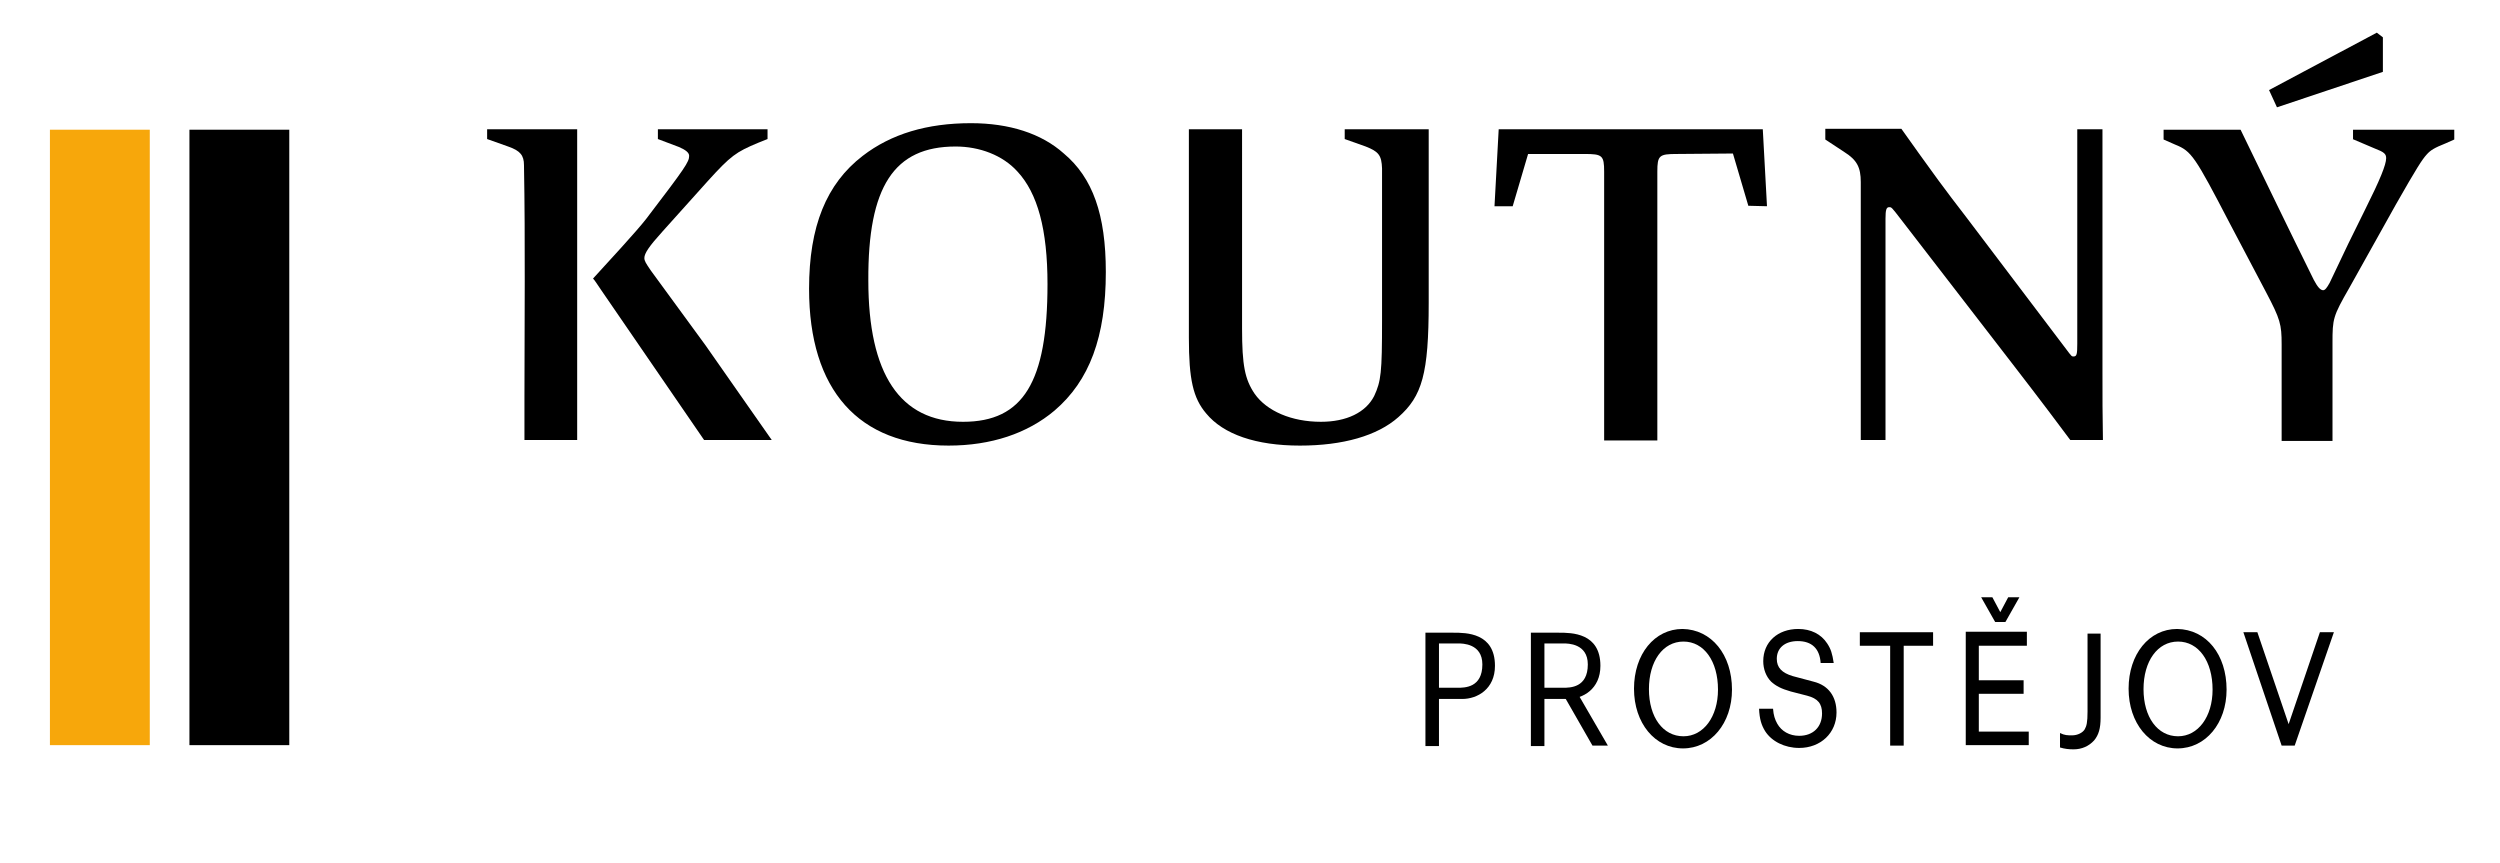 <?xml version="1.0" encoding="utf-8"?>
<!-- Generator: Adobe Illustrator 23.0.6, SVG Export Plug-In . SVG Version: 6.00 Build 0)  -->
<svg version="1.1" id="Vrstva_1" xmlns="http://www.w3.org/2000/svg" xmlns:xlink="http://www.w3.org/1999/xlink" x="0px" y="0px"
	 viewBox="0 0 535.8 184.9" style="enable-background:new 0 0 535.8 184.9;" xml:space="preserve">
<style type="text/css">
	.st0{display:none;}
	.st1{fill:#F7A70B;}
</style>
<rect x="-52.6" y="-35.8" class="st0" width="640.7" height="254.9"/>
<g>
	<path d="M266.1,27.7h-11.3v10.6c0,0.6,0,1.4,0,2.2v31.9c0,8.9,0.9,12.9,3.7,16.2c3.7,4.5,10.7,6.9,20.1,6.9
		c9.2,0,16.6-2.1,21.1-6.1c5.1-4.5,6.5-9.3,6.5-24.5V27.7h-18v2.1l4.5,1.6c2.8,1.1,3.4,1.9,3.5,4.7v32.7c0,11-0.2,12.9-1.7,16.1
		c-1.8,3.5-5.9,5.5-11.4,5.5c-6.3,0-11.6-2.3-14.2-6c-2.1-3.1-2.7-6.1-2.7-14V27.7L266.1,27.7L266.1,27.7z"/>
	<path d="M123.7,27.7h-19.3v2.1l4.5,1.6c2.6,0.9,3.4,1.9,3.4,4c0.3,16.6,0.1,33.2,0.1,49.8v9.1h11.3
		C123.7,72.1,123.7,49.9,123.7,27.7L123.7,27.7L123.7,27.7z"/>
	<path d="M165.4,94.3c-3.9-5.5-9.4-13.5-14.2-20.3L139.5,58c-1.1-1.6-1.4-2.1-1.4-2.7c0-1,1-2.5,3.9-5.7l9.7-10.8
		c4.9-5.4,6-6.2,10.8-8.2l2-0.8v-2.1h-23.5v2.1l4.5,1.7c1.4,0.6,2.2,1.2,2.2,1.9c0,1.3-0.8,2.5-9.2,13.5c-2,2.6-8.3,9.4-11.4,12.8v0
		c0.4,0.4,0.8,1.1,1.7,2.4l22.1,32.2H165.4L165.4,94.3L165.4,94.3z"/>
	<path d="M208.1,26.4c-9.4,0-17.1,2.3-23.2,7c-7.8,6-11.5,15.1-11.5,28.5c0,21.7,10.6,33.6,29.9,33.6c9.1,0,16.9-2.6,22.7-7.5
		c7.5-6.4,11-15.8,11-29.7c0-12.3-2.8-20.2-9-25.4C223.2,28.6,216.3,26.4,208.1,26.4L208.1,26.4L208.1,26.4z M204.8,31.4
		c5.2,0,10.1,1.9,13.2,5.3c4.4,4.7,6.5,12.5,6.5,24.2c0,21-5.2,29.5-18.1,29.5c-13.5,0-20.3-10.2-20.3-30.3
		C186,40,191.6,31.4,204.8,31.4L204.8,31.4L204.8,31.4L204.8,31.4z"/>
	<path d="M504.2,29.8l4.7,2c2.1,0.8,2.5,1.2,2.5,2.1c0,1.4-1.3,4.6-4.5,11l-3.6,7.3l-4,8.4c-0.6,1.1-1,1.6-1.4,1.6
		c-0.6,0-1.2-0.7-2-2.2c-5.3-10.7-10.5-21.5-15.7-32.2h-16.5v2.1l2.5,1.1c3.5,1.4,4.2,2.5,11.7,16.9l7.8,14.8
		c3,5.7,3.3,6.8,3.3,11.1c0,6.9,0,13.8,0,20.7h10.9v-21c0-5.2,0.1-5.7,3.6-11.8l10-17.9c4.5-7.9,5.6-9.6,6.6-10.7
		c0.8-0.9,1.6-1.4,4.1-2.4l1.8-0.8v-2.1h-21.7V29.8L504.2,29.8L504.2,29.8z"/>
	<path d="M391.2,27.7v2.2l4.1,2.7c2.7,1.7,3.5,3.3,3.5,6.4v55.3h5.3v-18h0V46.9c0-2,0.2-2.5,0.8-2.5c0.5,0,0.5,0,2.5,2.6l24,31.1
		c5.8,7.5,10.3,13.5,12.3,16.2h7c-0.1-5.2-0.1-9.1-0.1-14.9V27.7h-5.4v46c0,2.2-0.1,2.7-0.8,2.7c-0.4,0-0.4,0-1.6-1.6l-21.5-28.4
		c-2-2.6-4-5.2-5.9-7.8c-2.5-3.4-5.7-7.9-7.9-11H391.2L391.2,27.7L391.2,27.7z"/>
	<path d="M321.2,27.7l-0.9,16.5h3.9l3.3-11.2l12.1,0c3.8,0,4.2,0.3,4.2,3.8c0,19.2,0,38.4,0,57.6h11.4l0-44.9V36.8
		c0-3.5,0.4-3.8,4.2-3.8l12-0.1l3.3,11.2l4,0.1l-0.9-16.5C359,27.7,340.1,27.7,321.2,27.7L321.2,27.7L321.2,27.7z"/>
	<polygon points="486.3,19.3 488,23 510.7,15.4 510.7,8 509.4,7 486.3,19.3 486.3,19.3 	"/>
</g>
<polygon class="st1" points="32.1,159.7 10.7,159.7 10.7,27.8 32.1,27.8 32.1,159.7 32.1,159.7 "/>
<polygon points="62,159.7 40.6,159.7 40.6,27.8 62,27.8 62,159.7 62,159.7 "/>
<path d="M308.4,159.9h-2.9v-24.3c0,0,3.3,0,6,0c2.7,0,8.9,0,8.9,7.1c0,5-3.8,7.1-7,7.1h-5V159.9z M312.4,147.4c1.5,0,5.3,0,5.3-5
	c0-4.5-4.3-4.5-5.2-4.5c-1,0-4.1,0-4.1,0v9.5C308.4,147.4,311.4,147.4,312.4,147.4z"/>
<path d="M331,159.9h-2.9v-24.3c0,0,3.3,0,6,0c2.7,0,8.9,0,8.9,7.1c0,5-3.8,7.1-7,7.1h-5V159.9z M335,147.4c1.5,0,5.3,0,5.3-5
	c0-4.5-4.3-4.5-5.2-4.5c-1,0-4.1,0-4.1,0v9.5C331,147.4,334,147.4,335,147.4z"/>
<path d="M337.7,147.9l6.9,11.9h-3.3l-6.7-11.7"/>
<path d="M371.2,147.8c0,7.2-4.5,12.6-10.5,12.6c-6,0-10.5-5.4-10.5-12.8c0-7.4,4.4-12.8,10.4-12.8
	C366.8,134.9,371.2,140.3,371.2,147.8z M353.4,147.7c0,6,3,10.1,7.4,10.1c4.3,0,7.4-4.2,7.4-10c0-6.1-3-10.3-7.4-10.3
	C356.4,137.5,353.4,141.7,353.4,147.7z"/>
<path d="M414.4,138.4H408v21.4h-2.9v-21.4h-6.5v-2.9h15.7V138.4z"/>
<path d="M434.3,138.4h-10.2v7.4h9.6v2.9h-9.6v8.1h10.7v2.9h-13.5v-24.3h13.1V138.4z M427.6,133.3l-3-5.3h2.4l1.7,3.2l1.7-3.2h2.4
	l-3,5.3H427.6z"/>
<path d="M477.2,147.8c0,7.2-4.5,12.6-10.5,12.6c-6,0-10.5-5.4-10.5-12.8c0-7.4,4.4-12.8,10.4-12.8
	C472.9,134.9,477.2,140.3,477.2,147.8z M459.4,147.7c0,6,3,10.1,7.4,10.1c4.3,0,7.4-4.2,7.4-10c0-6.1-3-10.3-7.4-10.3
	C462.4,137.5,459.4,141.7,459.4,147.7z"/>
<path d="M489,159.8l-8.2-24.3h3l6.7,19.7l6.7-19.7h3l-8.4,24.3H489z"/>
<path d="M391.6,137.9c-1.3-2-3.5-3.1-6.2-3.1c-4.4,0-7.5,2.8-7.5,6.9c0,1.7,0.6,3.3,1.7,4.4c1,0.9,2.1,1.5,4.2,2.1l3.5,0.9
	c2.3,0.6,3.2,1.7,3.2,3.8c0,2.9-1.9,4.8-4.9,4.8c-2.1,0-3.8-1-4.7-2.6c-0.5-0.9-0.8-1.8-0.9-3.2h-3c0.1,2.2,0.5,3.5,1.3,4.8
	c1.4,2.2,4.2,3.6,7.3,3.6c4.6,0,8-3.2,8-7.6c0-3.4-1.7-5.8-4.9-6.6l-4.5-1.2c-2.3-0.7-3.4-1.8-3.4-3.7c0-2.3,1.7-3.8,4.5-3.8
	c3,0,4.7,1.6,4.9,4.7h2.8C392.7,140.1,392.4,139.1,391.6,137.9z"/>
<path d="M450.2,135.5v18.3c0,2.3-0.4,3.7-1.4,4.9c-1.1,1.2-2.6,1.9-4.4,1.9c-1,0-1.9-0.1-2.9-0.4v-3.1c1,0.5,1.6,0.5,2.6,0.5
	c1.2,0,2.3-0.6,2.7-1.3c0.4-0.7,0.6-1.5,0.6-3.8v-16.7H450.2z"/>
</svg>
